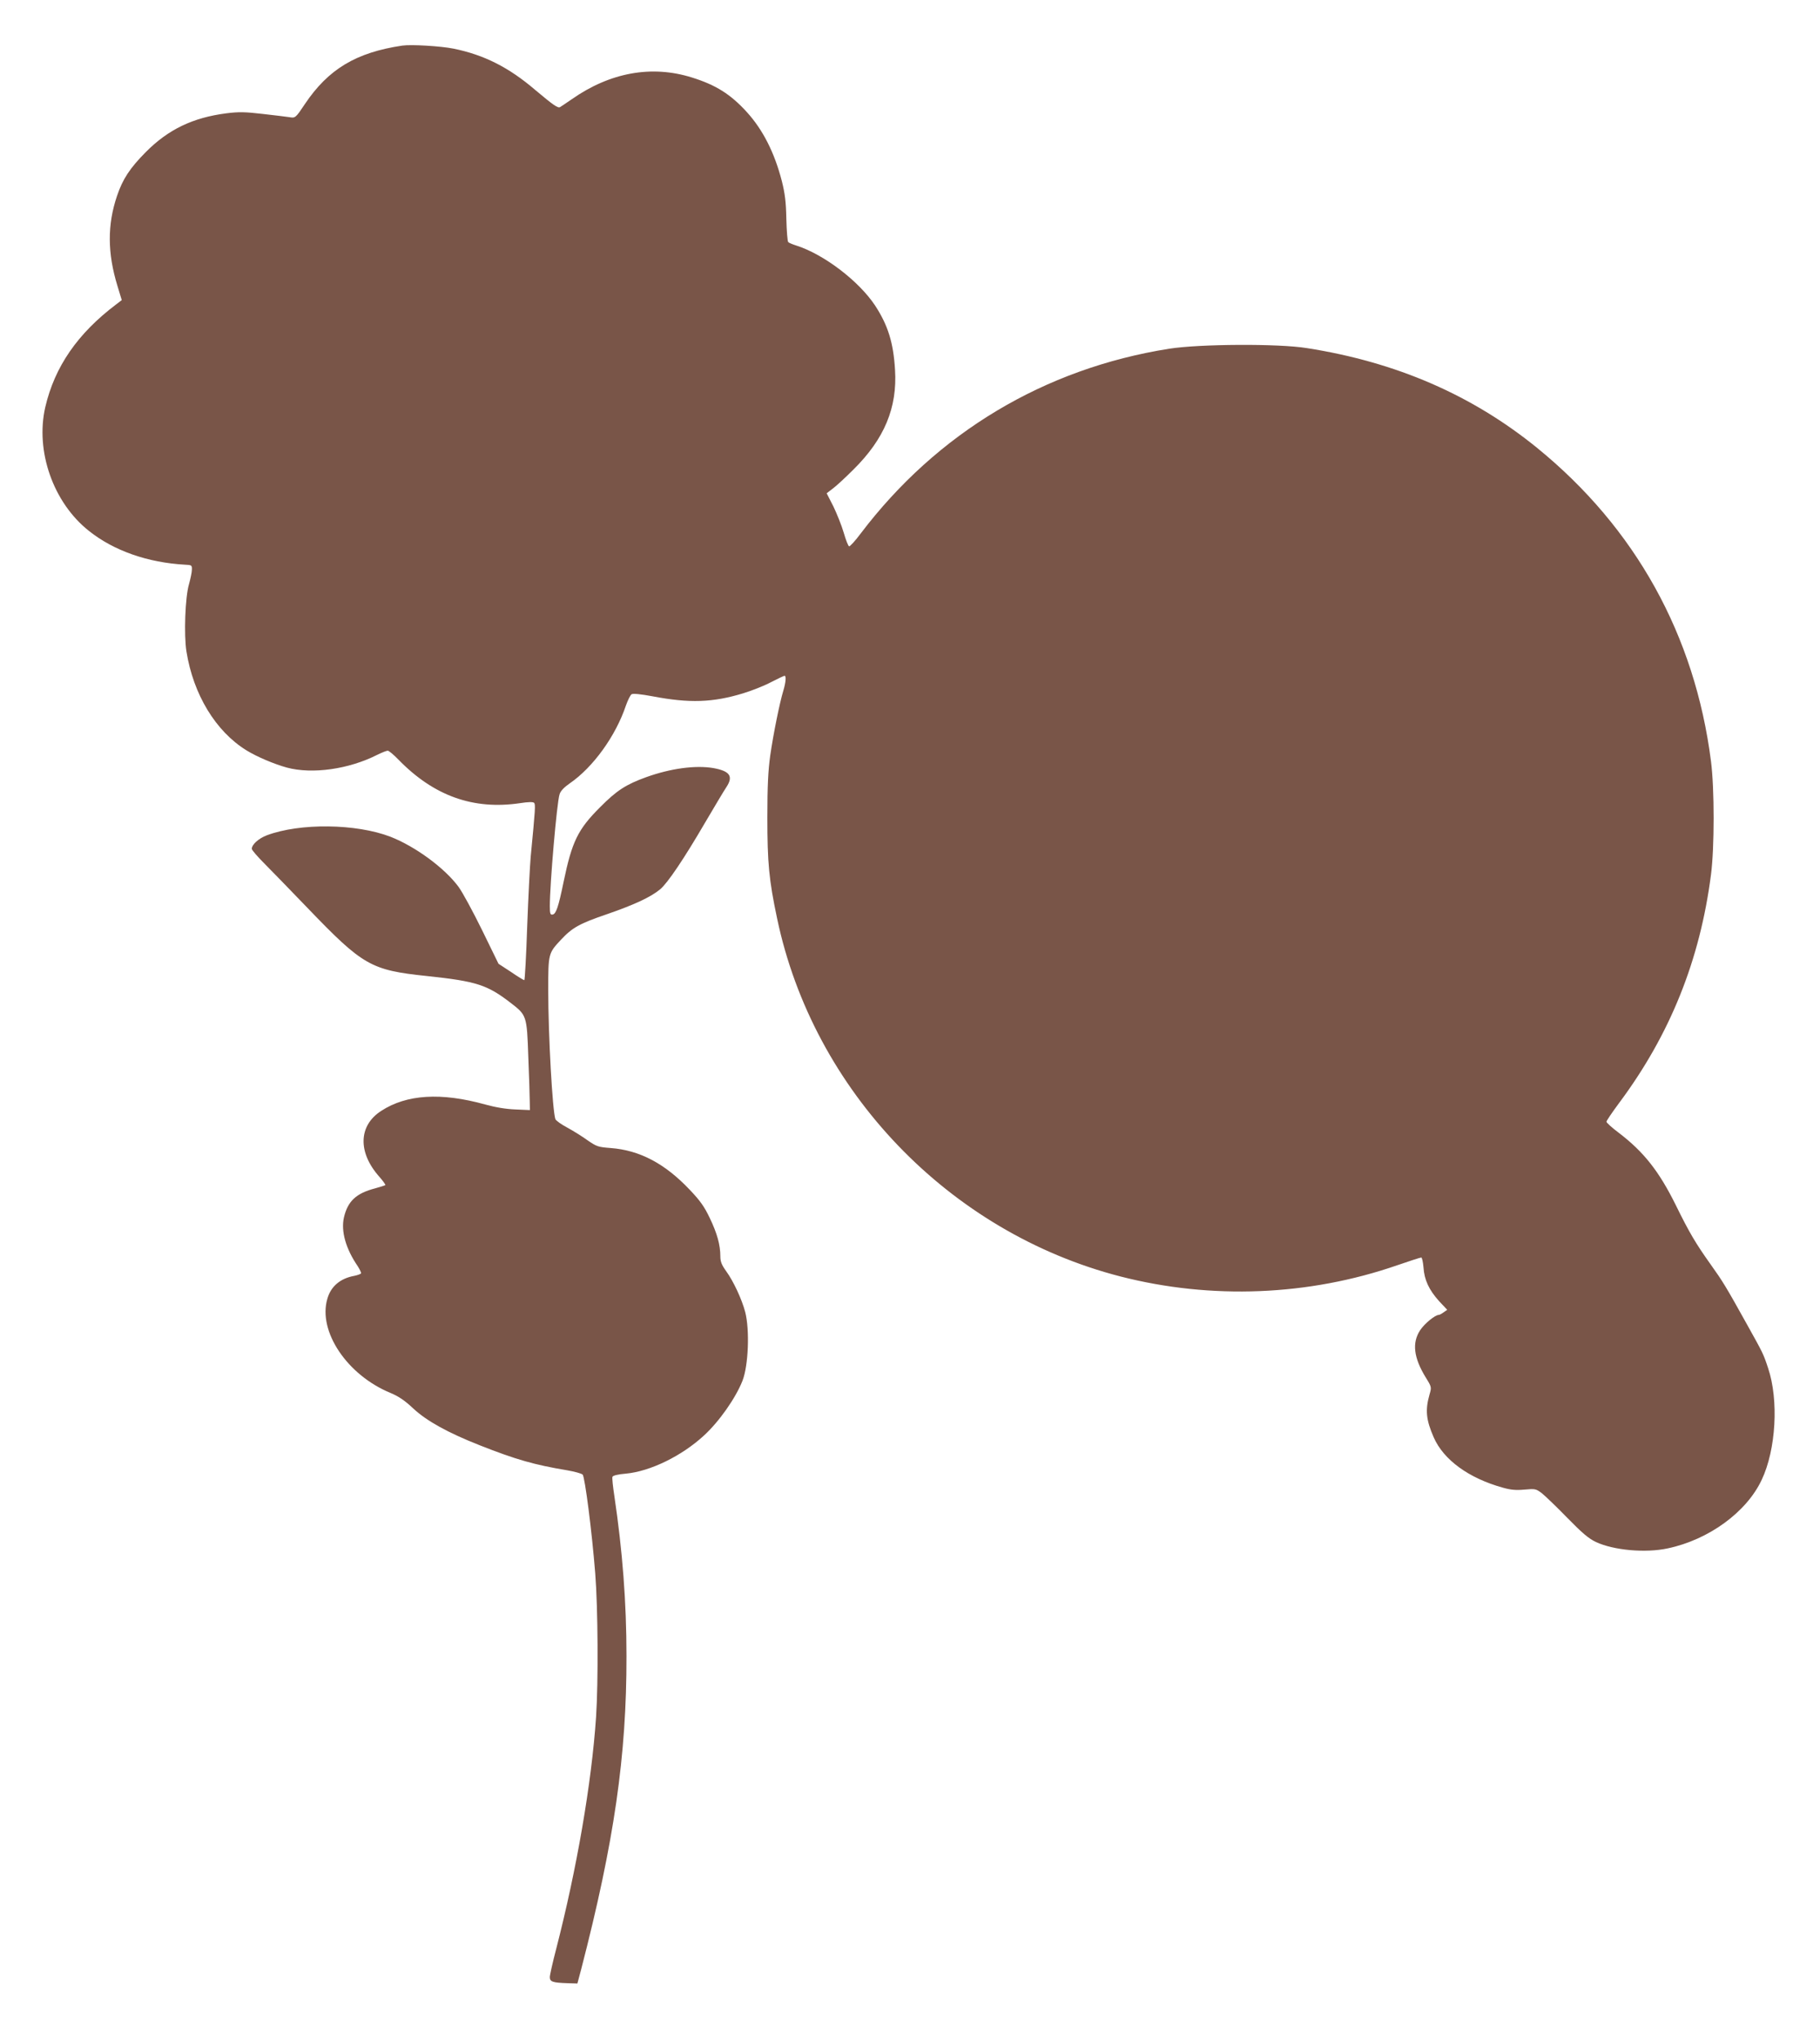 <?xml version="1.0" standalone="no"?>
<!DOCTYPE svg PUBLIC "-//W3C//DTD SVG 20010904//EN"
 "http://www.w3.org/TR/2001/REC-SVG-20010904/DTD/svg10.dtd">
<svg version="1.0" xmlns="http://www.w3.org/2000/svg"
 width="1142pt" height="1280pt" viewBox="0 0 1142 1280"
 preserveAspectRatio="xMidYMid meet">
<g transform="translate(0,1280) scale(0.1,-0.1)"
fill="#795548" stroke="none">
<path d="M2525 12514 c-291 -43 -465 -148 -612 -367 -58 -87 -60 -89 -98 -82
-16 2 -91 12 -165 20 -112 13 -151 14 -230 4 -210 -27 -364 -101 -505 -243
-100 -101 -145 -169 -181 -276 -61 -180 -60 -359 3 -564 l27 -89 -34 -26
c-243 -183 -387 -392 -446 -646 -63 -276 50 -599 274 -776 155 -124 369 -199
602 -212 43 -2 45 -3 44 -32 0 -16 -9 -57 -18 -90 -24 -80 -33 -319 -16 -423
43 -269 183 -500 375 -619 66 -41 175 -87 255 -109 160 -43 390 -10 567 80 29
14 58 26 66 26 7 0 37 -25 67 -56 222 -228 470 -317 765 -273 50 8 80 8 86 2
10 -10 8 -37 -21 -338 -5 -55 -15 -252 -22 -437 -6 -186 -15 -338 -18 -338 -4
0 -42 23 -84 52 l-78 51 -103 211 c-57 116 -123 238 -148 272 -87 118 -271
253 -427 314 -216 83 -568 87 -776 9 -52 -20 -94 -58 -94 -85 0 -7 35 -48 78
-91 43 -43 164 -168 270 -278 350 -364 398 -392 752 -429 311 -33 377 -55 524
-168 101 -78 102 -79 111 -340 5 -123 9 -248 9 -278 l1 -55 -90 4 c-58 2 -125
13 -190 31 -277 77 -493 64 -653 -40 -143 -92 -148 -260 -12 -413 23 -26 40
-50 38 -53 -3 -2 -32 -11 -64 -20 -119 -31 -172 -80 -196 -183 -19 -86 11
-195 87 -306 13 -21 23 -41 20 -45 -3 -4 -22 -11 -42 -15 -88 -16 -147 -66
-169 -144 -60 -204 124 -479 397 -591 52 -22 90 -48 143 -98 84 -78 216 -151
416 -230 228 -90 344 -123 549 -157 46 -8 90 -20 97 -27 14 -15 58 -354 79
-621 17 -216 20 -678 5 -902 -28 -414 -121 -952 -250 -1453 -22 -84 -40 -164
-40 -177 0 -29 18 -35 110 -38 l63 -2 24 90 c207 800 285 1339 284 1965 0 337
-25 660 -76 1003 -9 59 -15 114 -12 121 3 8 34 16 84 20 152 14 350 110 490
239 96 88 199 235 242 344 37 95 46 318 17 431 -21 80 -74 194 -120 257 -28
39 -36 60 -36 92 0 72 -20 144 -66 240 -34 72 -61 110 -126 178 -155 164 -313
248 -496 262 -79 6 -88 9 -146 49 -33 24 -91 60 -128 80 -36 19 -69 43 -73 52
-18 48 -45 525 -45 812 0 227 1 229 79 313 72 77 116 102 292 162 173 60 271
106 331 155 47 39 150 192 283 420 60 102 119 201 132 220 46 69 24 102 -81
121 -112 19 -268 -2 -421 -57 -127 -46 -185 -83 -290 -189 -139 -139 -176
-214 -229 -470 -32 -156 -47 -199 -68 -203 -15 -3 -18 5 -18 53 0 137 44 649
61 701 6 21 28 44 64 69 147 101 289 298 353 490 12 33 27 64 35 69 8 6 58 1
133 -13 230 -44 377 -39 567 19 53 16 132 47 175 70 43 22 81 40 85 40 11 0 8
-41 -8 -94 -23 -76 -62 -268 -82 -406 -13 -95 -18 -188 -18 -390 0 -283 10
-391 61 -632 227 -1082 1079 -1970 2155 -2247 569 -146 1180 -122 1735 70 78
27 146 49 152 49 5 0 11 -28 14 -62 5 -78 34 -141 99 -213 l50 -53 -23 -16
c-12 -9 -26 -16 -30 -16 -23 0 -89 -54 -117 -96 -52 -79 -41 -173 36 -298 36
-58 36 -60 23 -105 -28 -98 -22 -159 26 -269 62 -142 221 -257 434 -316 49
-14 82 -17 136 -12 68 6 72 5 110 -24 21 -17 93 -86 159 -154 94 -96 133 -129
179 -151 112 -52 310 -70 450 -40 257 54 495 227 590 430 90 189 108 501 40
702 -30 91 -33 95 -132 273 -131 236 -154 273 -227 375 -96 135 -135 201 -220
374 -105 212 -200 333 -357 453 -43 32 -78 64 -78 70 0 6 36 59 79 117 320
429 508 897 577 1434 22 168 22 540 0 710 -101 792 -474 1464 -1090 1966 -408
332 -884 539 -1446 627 -179 29 -673 26 -864 -4 -783 -124 -1457 -528 -1936
-1160 -34 -46 -67 -81 -72 -80 -6 2 -21 41 -34 86 -13 45 -43 119 -65 165
l-42 82 39 30 c22 16 80 70 130 120 193 191 275 387 260 625 -10 169 -44 279
-125 403 -102 154 -322 322 -496 377 -22 7 -44 16 -49 21 -5 4 -10 70 -12 146
-2 107 -9 160 -28 236 -46 179 -119 323 -220 434 -102 112 -194 170 -345 217
-252 79 -513 32 -754 -137 -34 -23 -67 -46 -73 -49 -13 -8 -43 13 -156 108
-166 142 -321 220 -513 259 -80 16 -264 27 -320 19z"/>
</g>
</svg>
